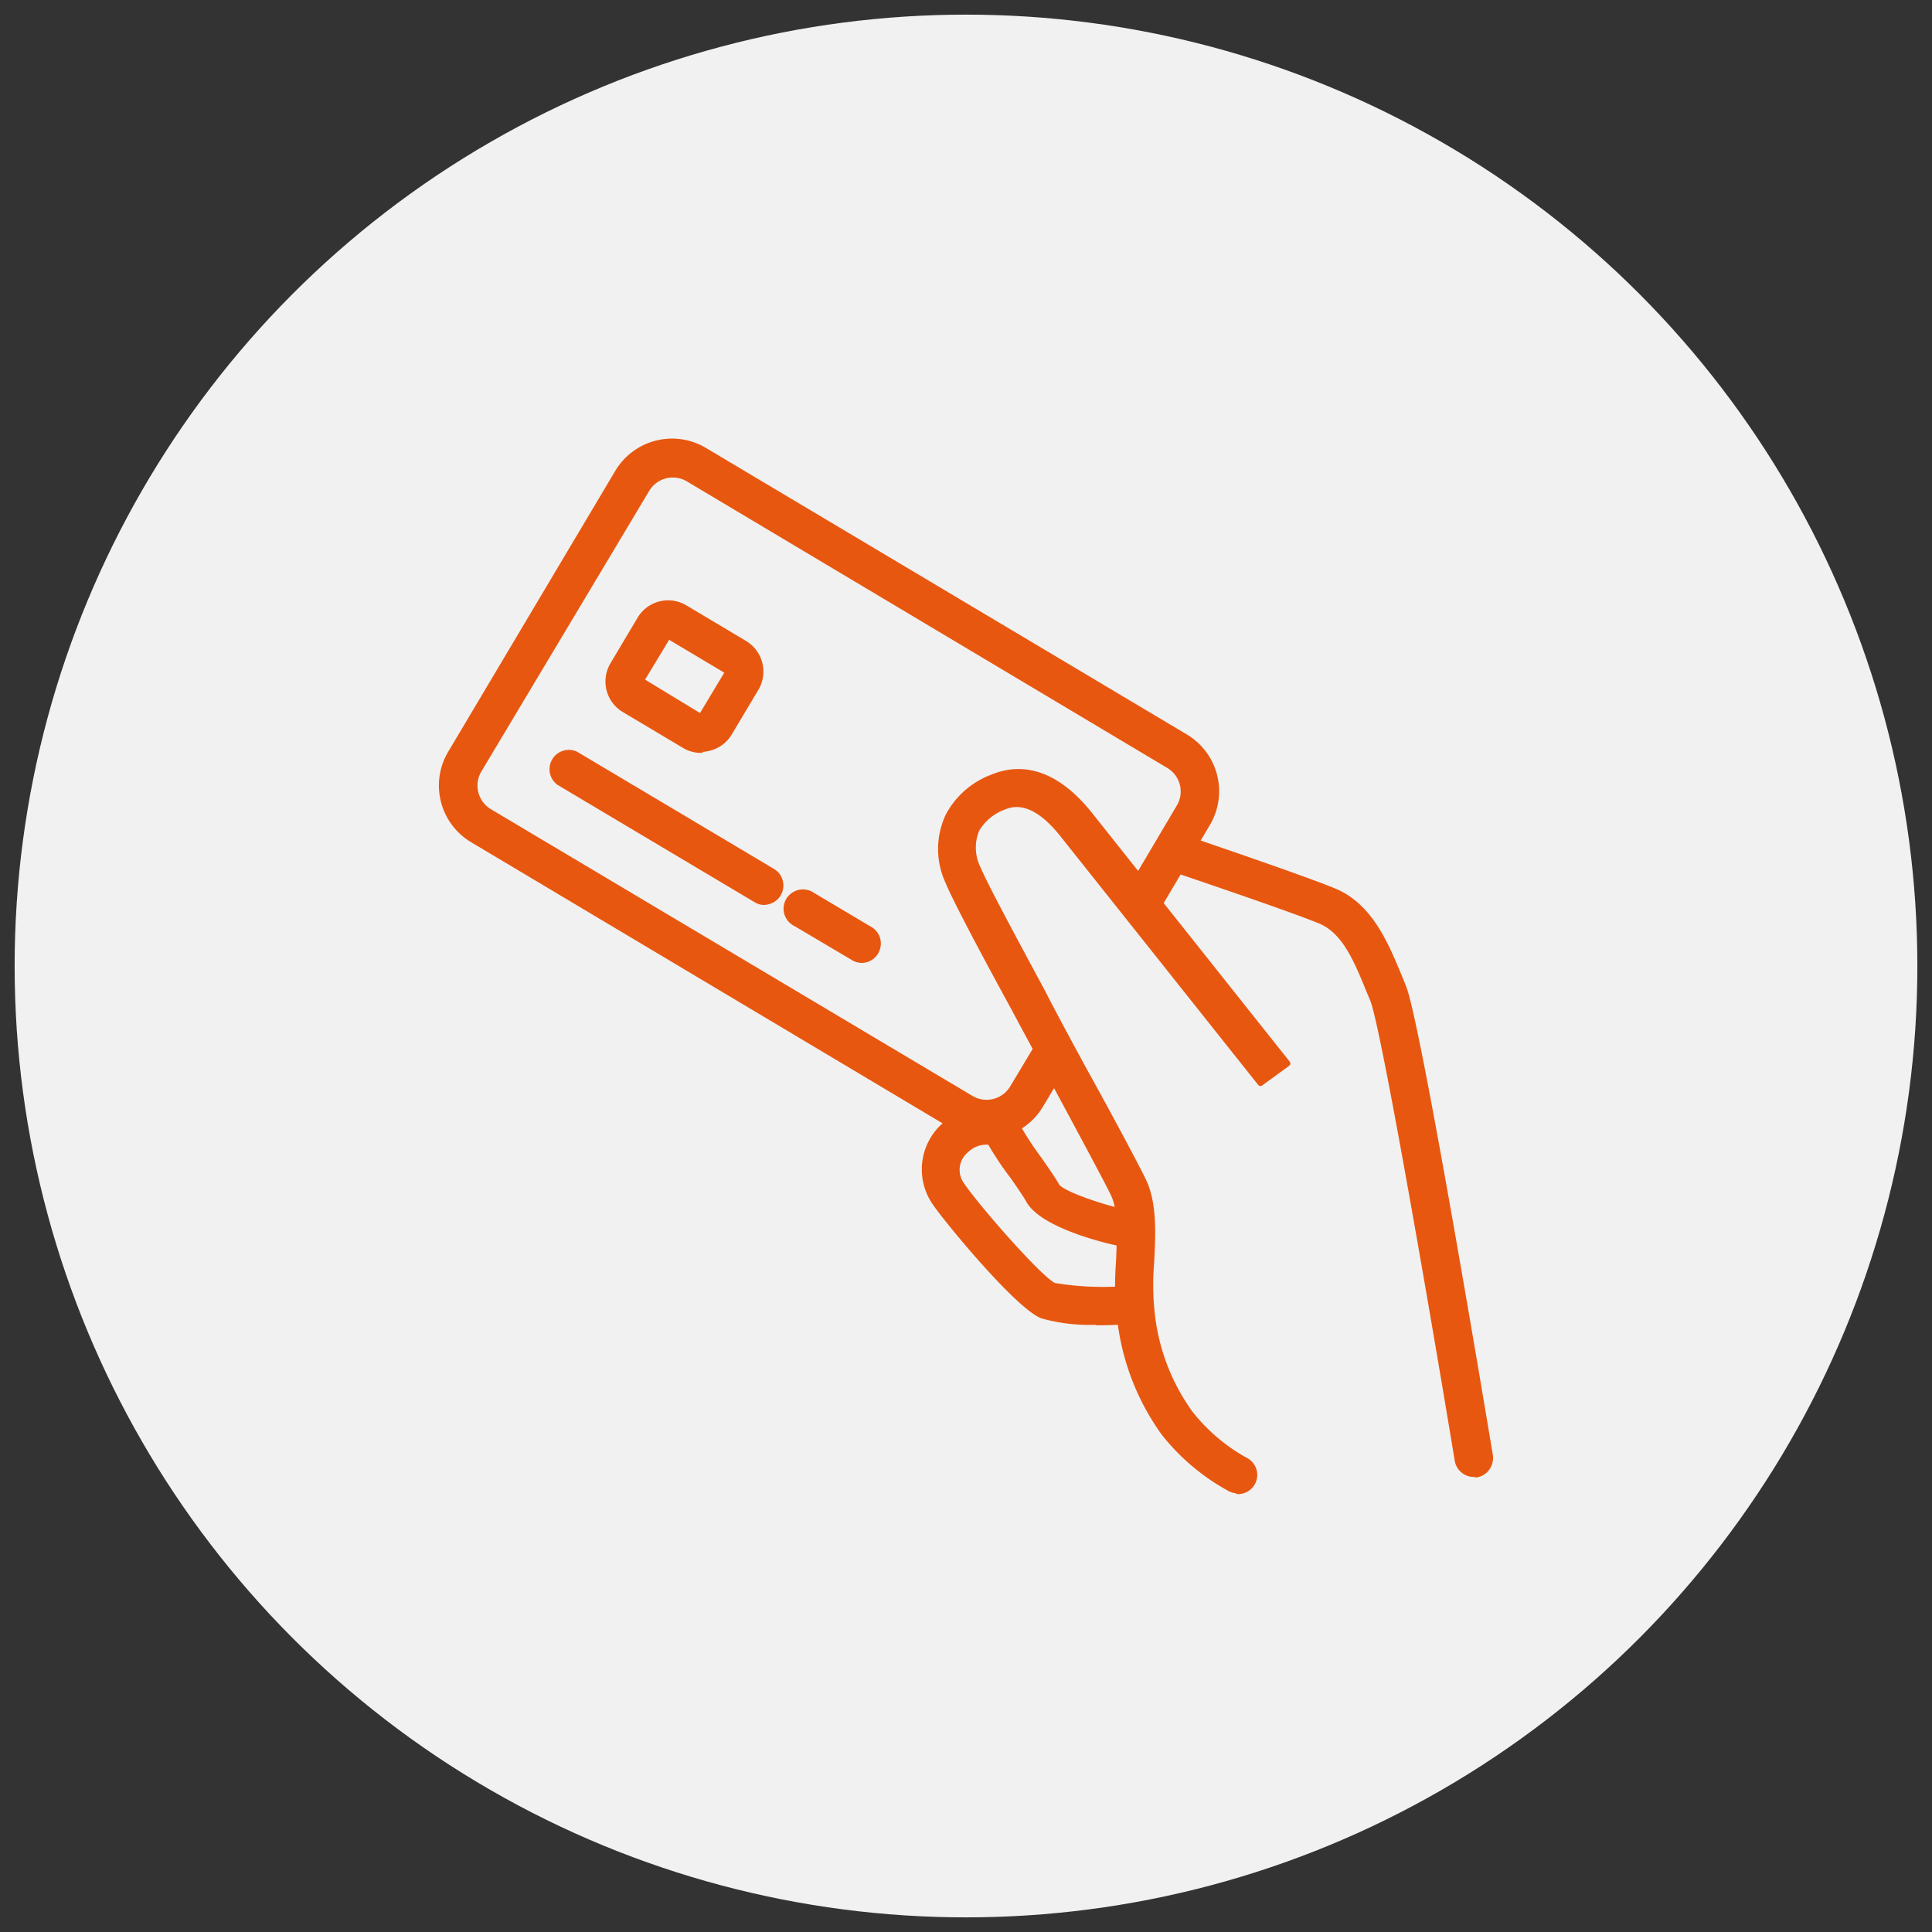 <svg id="guarantee" xmlns="http://www.w3.org/2000/svg" viewBox="0 0 132 132"><rect x="0" y="0" width="132" height="132" fill="#333333" stroke="none"/><defs><style>.cls-1{fill:#f1f1f1;}.cls-2{fill:#e85710;stroke:#e85710;stroke-linecap:round;stroke-linejoin:round;stroke-width:0.4px;}</style></defs><title>opt_payment_orange</title><circle class="cls-1" cx="66" cy="66" r="65"/><path class="cls-2" d="M100.71,100.71a1.12,1.12,0,0,1-1.12-.94C97.65,88.05,94.51,70,93.81,68.3l-.22-.52c-.87-2.14-1.68-4.16-3.39-4.87C88,62,79.84,59.26,79.76,59.23a1.12,1.12,0,0,1,.71-2.12c.34.11,8.28,2.8,10.58,3.74,2.56,1,3.65,3.73,4.62,6.08l.21.52c1,2.48,5.42,29,5.92,32a1.17,1.17,0,0,1-.2.83,1.09,1.09,0,0,1-.73.46Z"/><path class="cls-2" d="M84.57,101.83a1.13,1.13,0,0,1-.51-.12,14.65,14.65,0,0,1-4.52-3.8,16.48,16.48,0,0,1-3-7.69,19.31,19.31,0,0,1-.09-4c.07-1.76.15-3.57-.36-4.63-.41-.86-2.1-4-4-7.53-.92-1.68-1.89-3.46-2.8-5.17-2.73-5-4.11-7.69-4.48-8.6a5.3,5.3,0,0,1,0-4.57,5.63,5.63,0,0,1,3-2.61c1.59-.66,4-.75,6.64,2.55l13.51,17L86.12,74,72.6,57c-1.41-1.77-2.76-2.41-4-1.88a3.59,3.59,0,0,0-1.88,1.55,3.21,3.21,0,0,0,.11,2.71c.44,1.08,2.72,5.3,4.39,8.4C72.1,69.5,73.07,71.28,74,73c2,3.61,3.65,6.72,4.09,7.63.77,1.56.67,3.67.56,5.71a18,18,0,0,0,.06,3.52,14.27,14.27,0,0,0,2.61,6.72,12.5,12.5,0,0,0,3.75,3.19,1.11,1.11,0,0,1-.51,2.11Z"/><path class="cls-2" d="M77,85h-.09c-.34,0-5.59-1.12-6.62-3-.21-.38-.64-1-1.08-1.63A21,21,0,0,1,67,76.8,1,1,0,0,1,67,76a1.09,1.09,0,0,1,.6-.61A1.12,1.12,0,0,1,69,76a21.15,21.15,0,0,0,2,3.23c.5.72.94,1.35,1.21,1.83.47.63,4,1.72,4.83,1.78a1.13,1.13,0,0,1,1,1.21A1.11,1.11,0,0,1,77,85Z"/><path class="cls-2" d="M75,90.31a12,12,0,0,1-3.8-.43c-1.75-.73-6.59-6.63-7.31-7.71a4,4,0,0,1,.63-5.26A4.18,4.18,0,0,1,68.87,76a1.11,1.11,0,0,1,.66,1.48,1.15,1.15,0,0,1-.64.62,1.12,1.12,0,0,1-.88,0,2,2,0,0,0-2,.47,1.75,1.75,0,0,0-.31,2.39c.92,1.39,5.31,6.44,6.31,6.89a20.21,20.21,0,0,0,5.39.17,1.12,1.12,0,1,1,.15,2.24c-.37,0-1.41.09-2.6.09Z"/><path class="cls-2" d="M67.4,77.57A4.23,4.23,0,0,1,65.21,77L32.29,57.37a4.31,4.31,0,0,1-1.5-5.9l11.42-19.2a4.32,4.32,0,0,1,5.91-1.5L81,50.36a4.32,4.32,0,0,1,1.5,5.89l-3.55,6a1.14,1.14,0,0,1-.68.61,1.09,1.09,0,0,1-.9-.1,1.12,1.12,0,0,1-.53-.74,1.09,1.09,0,0,1,.19-.89l3.55-6a2.07,2.07,0,0,0-.72-2.83L47,32.7a2.08,2.08,0,0,0-2.8.71L32.71,52.62a2.08,2.08,0,0,0,.73,2.84l32.92,19.6a2.08,2.08,0,0,0,2.83-.73l1.68-2.8a1.15,1.15,0,0,1,.68-.6,1.12,1.12,0,0,1,1.25,1.72l-1.68,2.8a4.21,4.21,0,0,1-2.64,2,3.91,3.91,0,0,1-1.08.15Z"/><path class="cls-2" d="M47.89,49l1.87-3.11-4.11-2.45L43.8,46.5,47.91,49Zm0,2.24a2.17,2.17,0,0,1-1.12-.31l-4.11-2.45a2.23,2.23,0,0,1-.78-3.06l1.85-3.11a2.23,2.23,0,0,1,3.06-.78l4.09,2.44A2.24,2.24,0,0,1,51.66,47L49.81,50.1a2.21,2.21,0,0,1-1.37,1,2.08,2.08,0,0,1-.55.07Z"/><path class="cls-2" d="M52.22,61.63a1.1,1.1,0,0,1-.56-.16l-13.44-8a1.12,1.12,0,0,1,1.12-1.93l13.44,8a1.12,1.12,0,0,1-.56,2.08Z"/><path class="cls-2" d="M58.88,65.59a1.1,1.1,0,0,1-.56-.16L54.4,63.11a1.14,1.14,0,0,1-.61-.68,1.12,1.12,0,0,1,.1-.91,1.15,1.15,0,0,1,.74-.53,1.13,1.13,0,0,1,.89.19l3.92,2.33a1.1,1.1,0,0,1,.5,1.25,1.11,1.11,0,0,1-1.06.83Z"/></svg>